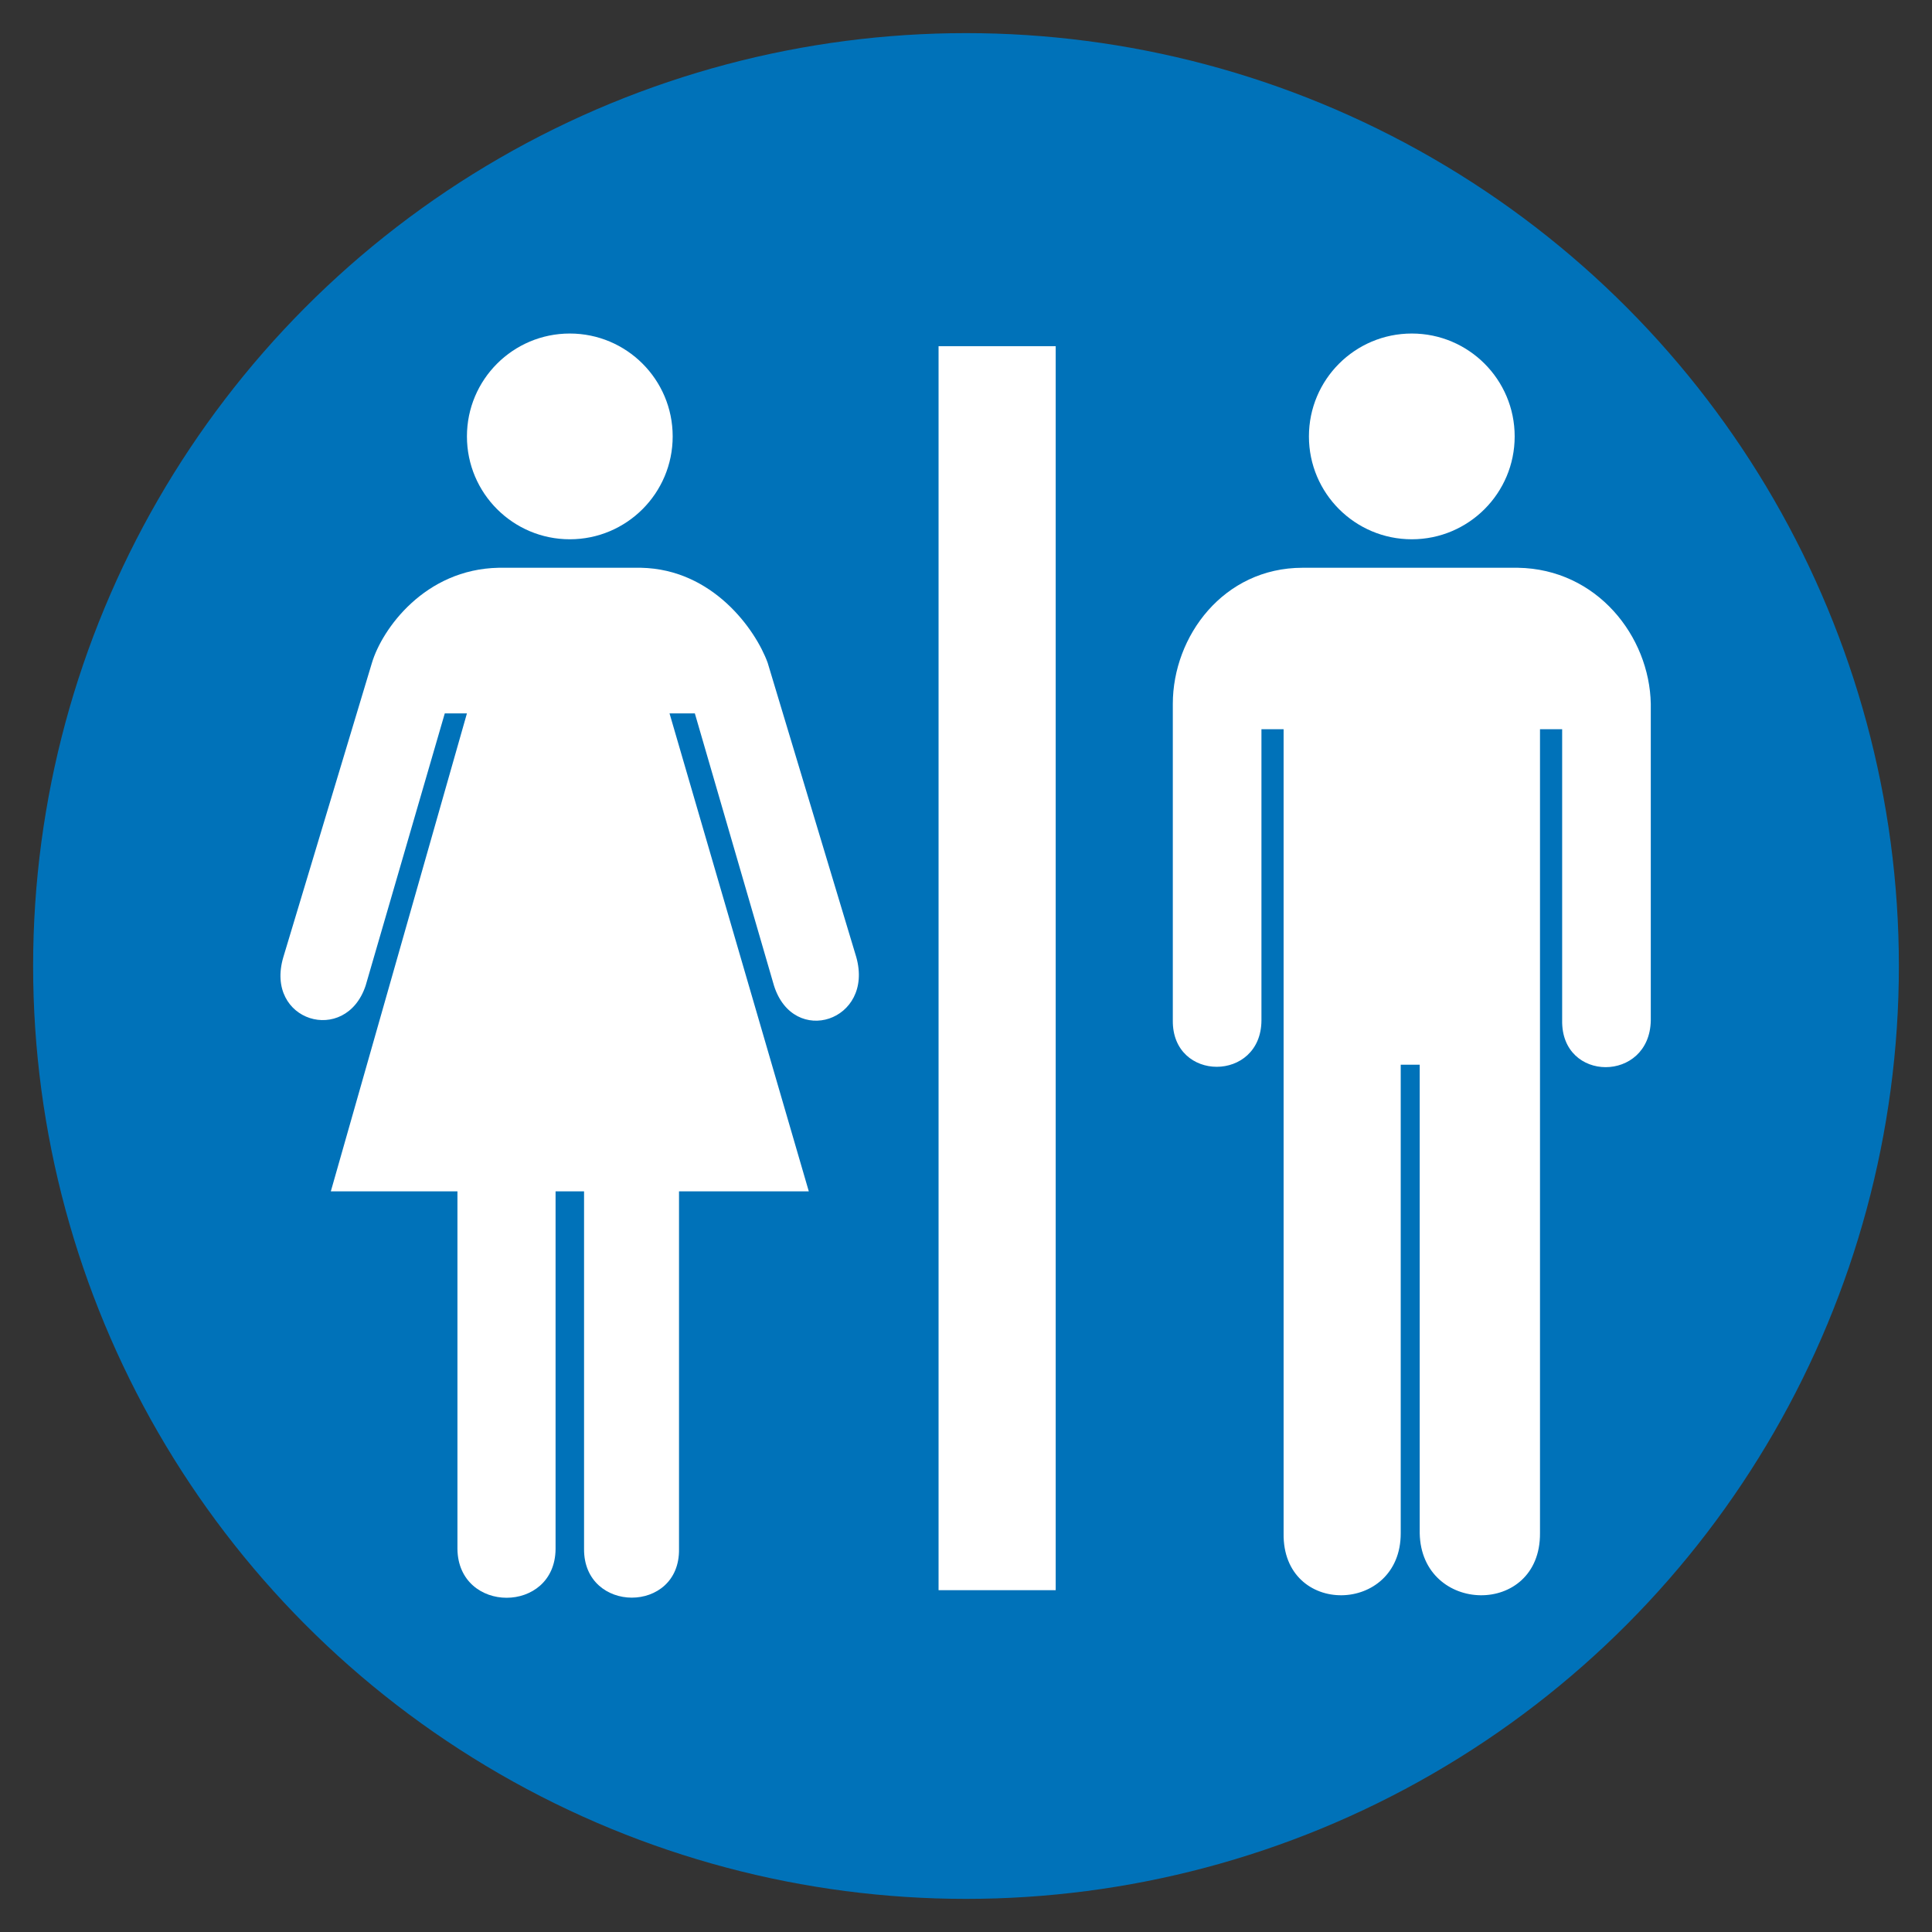 <?xml version="1.0" encoding="UTF-8" standalone="no"?>
<svg
   xmlns:dc="http://purl.org/dc/elements/1.1/"
   xmlns:cc="http://creativecommons.org/ns#"
   xmlns:rdf="http://www.w3.org/1999/02/22-rdf-syntax-ns#"
   xmlns:svg="http://www.w3.org/2000/svg"
   xmlns="http://www.w3.org/2000/svg"
   version="1.1"
   id="svg4246"
   viewBox="0 0 500 500"
   height="141.111mm"
   width="141.111mm">
  <rect x="0" y="0" width="500" height="500" fill="#333333" stroke="none"/>
  <defs
     id="defs4248" />
  <g
     transform="translate(-121.429,-290.934)"
     id="layer1">
    <circle
       style="fill:#0072b9;fill-opacity:1;stroke:#000000;stroke-width:17.144;stroke-linecap:round;stroke-linejoin:round;stroke-miterlimit:10;stroke-dasharray:none;stroke-opacity:0"
       id="path4191"
       cx="371.429"
       cy="540.934"
       r="241.428" />
    <g
       id="g4239"
       transform="matrix(0.572,0,0,0.572,193.992,377.228)"
       style="fill:#ffffff">
      <circle
         id="circle4223"
         r="46.545"
         cy="46.586"
         cx="130.95"
         style="fill:#ffffff" />
      <path
         id="path4225"
         d="m 124.505,388.155 0,161.834 c -0.243,29.402 -44.01,29.402 -44.397,0 l 0,-161.834 -57.287,0 61.583,-216.256 -10.025,0 L 38.576,295.065 C 29.524,322.305 -7.311,311.277 1.339,282.176 L 41.44,148.985 c 4.612,-15.295 23.889,-42.304 57.287,-42.965 l 30.075,0 34.372,0 c 32.436,0.66 51.793,27.898 57.287,42.965 l 40.101,133.191 c 8.135,28.958 -28.408,40.845 -37.236,12.889 l -35.804,-123.165 -11.457,0 63.015,216.256 -58.719,0 0,161.834 c 0.458,29.402 -43.137,29.259 -42.965,0 l 0,-161.834 -12.889,0 z"
         style="fill:#ffffff" />
      <circle
         id="circle4227"
         r="46.545"
         cy="46.586"
         cx="511.905"
         style="fill:#ffffff" />
      <path
         id="path4229"
         d="m 462.496,106.02 c -35.79,0 -58.719,30.988 -58.719,61.583 l 0,143.216 c -0.329,27.984 39.966,27.984 40.101,0 l 0,-131.758 10.025,0 0,363.768 c -0.622,37.981 53.047,36.892 52.99,0 l 0,-211.959 8.593,0 0,211.959 c 0.702,36.892 54.651,37.981 54.422,0 l 0,-363.768 10.025,0 0,131.758 c -0.473,28.199 39.614,28.199 40.101,0 l 0,-143.216 c -0.573,-30.595 -24.361,-61.034 -60.151,-61.583 l -97.387,0 z"
         style="fill:#ffffff" />
      <rect
         id="rect4231"
         height="562.84"
         width="52.997"
         y="5.768"
         x="297.791"
         style="fill:#ffffff" />
    </g>
  </g>
</svg>
